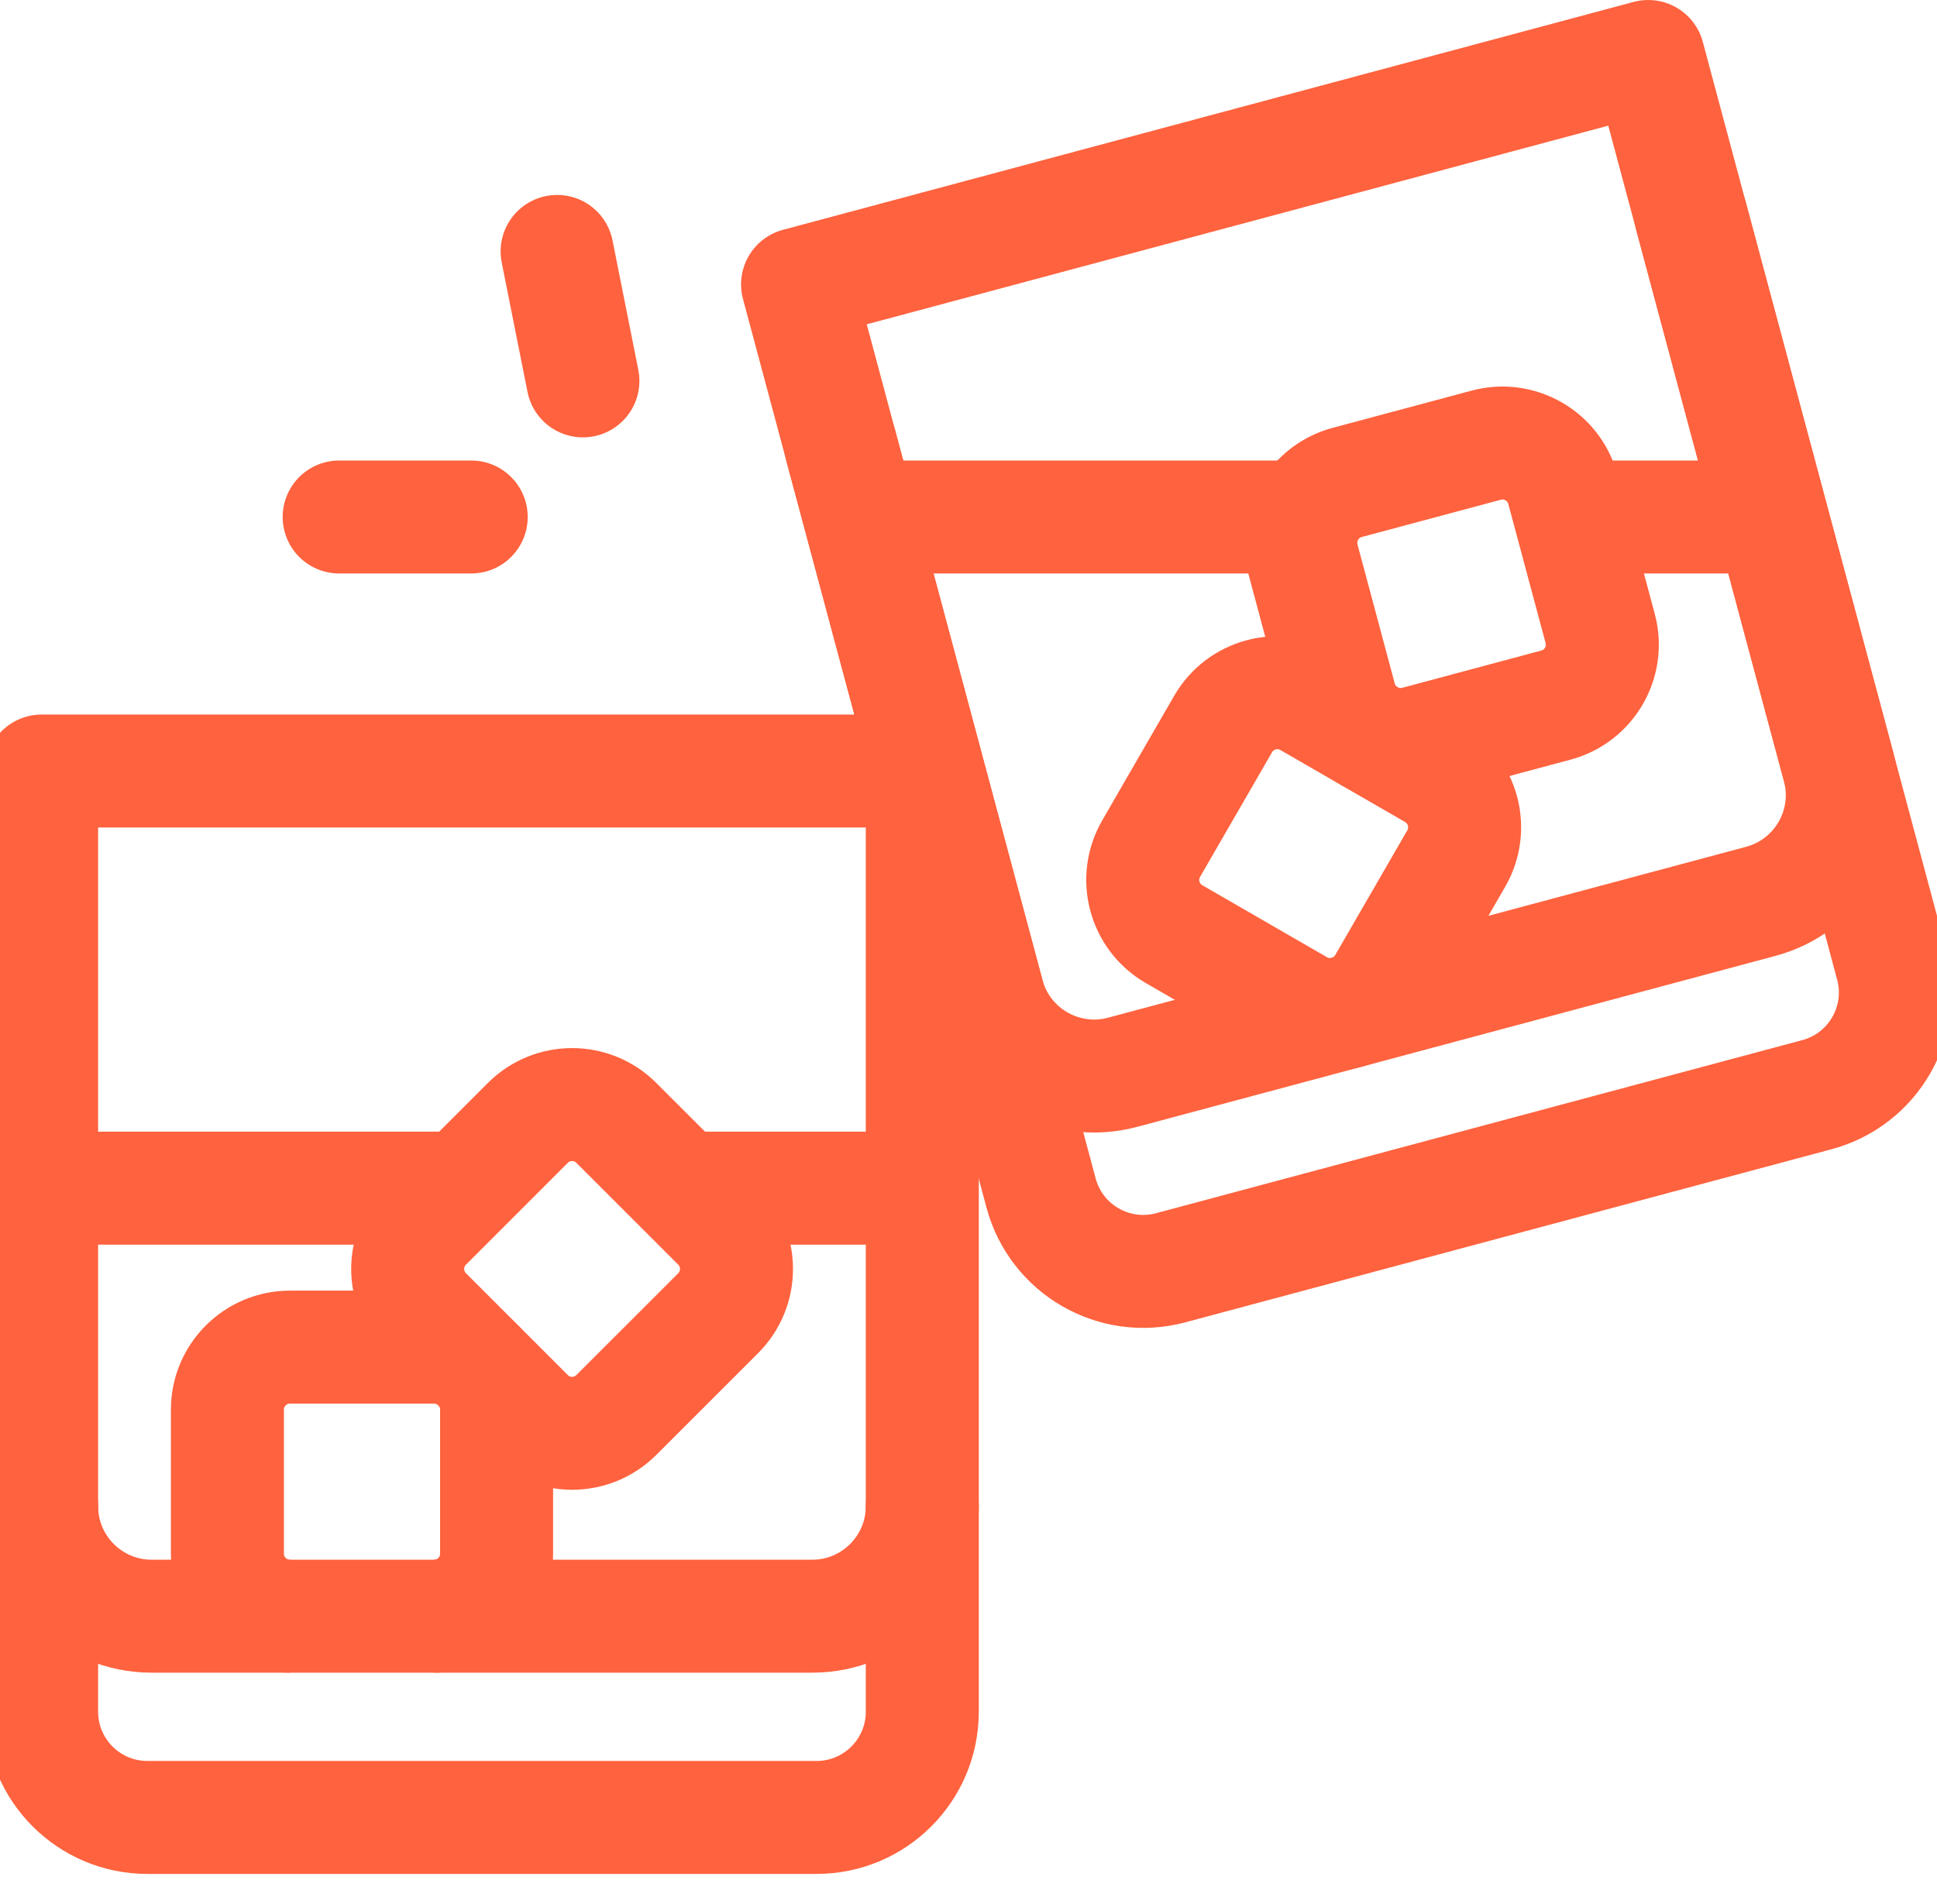 <svg xmlns="http://www.w3.org/2000/svg" fill="none" viewBox="0 0 60 59" height="59" width="60">
<path stroke-linejoin="round" stroke-miterlimit="10" stroke-width="3.5" stroke="#FF623E" d="M40.022 16.018H26.636"></path>
<path stroke-linejoin="round" stroke-miterlimit="10" stroke-width="3.5" stroke="#FF623E" d="M54.878 16.018H48.7"></path>
<path stroke-linejoin="round" stroke-miterlimit="10" stroke-width="3.5" stroke="#FF623E" d="M14.275 36.813H1.289"></path>
<path stroke-linejoin="round" stroke-miterlimit="10" stroke-width="3.5" stroke="#FF623E" d="M28.569 36.813H21.422"></path>
<path stroke-linejoin="round" stroke-linecap="round" stroke-miterlimit="10" stroke-width="3.5" stroke="#FF623E" d="M25.293 56.31H4.566C2.756 56.31 1.289 54.843 1.289 53.034V23.889H28.569V53.034C28.569 54.843 27.102 56.31 25.293 56.31Z"></path>
<path stroke-linejoin="round" stroke-linecap="round" stroke-miterlimit="10" stroke-width="3.5" stroke="#FF623E" d="M56.282 33.916L36.261 39.28C34.513 39.748 32.716 38.711 32.248 36.963L24.705 8.811L51.055 1.75L58.598 29.903C59.067 31.651 58.029 33.447 56.282 33.916Z"></path>
<path stroke-linejoin="round" stroke-linecap="round" stroke-miterlimit="10" stroke-width="3.5" stroke="#FF623E" d="M40.229 31.173L36.367 28.943C35.44 28.407 35.122 27.222 35.657 26.295L37.887 22.432C38.422 21.505 39.608 21.187 40.535 21.722L44.398 23.953C45.325 24.488 45.643 25.674 45.108 26.601L42.877 30.463C42.342 31.391 41.157 31.708 40.229 31.173Z"></path>
<path stroke-linejoin="round" stroke-linecap="round" stroke-miterlimit="10" stroke-width="3.5" stroke="#FF623E" d="M41.73 14.947L46.038 13.793C47.072 13.516 48.135 14.13 48.412 15.164L49.567 19.472C49.844 20.506 49.23 21.569 48.196 21.846L43.888 23.001C42.853 23.278 41.79 22.664 41.513 21.63L40.359 17.322C40.082 16.288 40.696 15.225 41.73 14.947Z"></path>
<path stroke-linejoin="round" stroke-miterlimit="10" stroke-width="3.5" stroke="#FF623E" d="M8.983 50.075C7.912 50.075 7.044 49.207 7.044 48.137V43.676C7.044 42.606 7.912 41.738 8.983 41.738H13.443C14.514 41.738 15.382 42.606 15.382 43.676V48.137C15.382 49.207 14.514 50.075 13.443 50.075"></path>
<path stroke-linejoin="round" stroke-linecap="round" stroke-miterlimit="10" stroke-width="3.5" stroke="#FF623E" d="M13.197 37.945L16.35 34.791C17.107 34.034 18.335 34.034 19.092 34.791L22.246 37.945C23.003 38.702 23.003 39.929 22.246 40.687L19.092 43.84C18.335 44.597 17.107 44.597 16.35 43.84L13.197 40.687C12.439 39.929 12.439 38.702 13.197 37.945Z"></path>
<path stroke-linejoin="round" stroke-linecap="round" stroke-miterlimit="10" stroke-width="3.5" stroke="#FF623E" d="M14.596 16.018H10.506"></path>
<path stroke-linejoin="round" stroke-linecap="round" stroke-miterlimit="10" stroke-width="3.5" stroke="#FF623E" d="M18.056 11.801L17.257 7.79"></path>
<path stroke-linejoin="round" stroke-linecap="round" stroke-miterlimit="10" stroke-width="3.5" stroke="#FF623E" d="M1.289 46.665C1.289 48.548 2.816 50.075 4.699 50.075H25.159C27.042 50.075 28.569 48.548 28.569 46.665"></path>
<path stroke-linejoin="round" stroke-linecap="round" stroke-miterlimit="10" stroke-width="3.5" stroke="#FF623E" d="M26.038 13.789L30.599 30.811C31.087 32.63 32.957 33.71 34.776 33.222L54.539 27.927C56.358 27.439 57.437 25.57 56.95 23.75L52.389 6.728"></path>
</svg>
